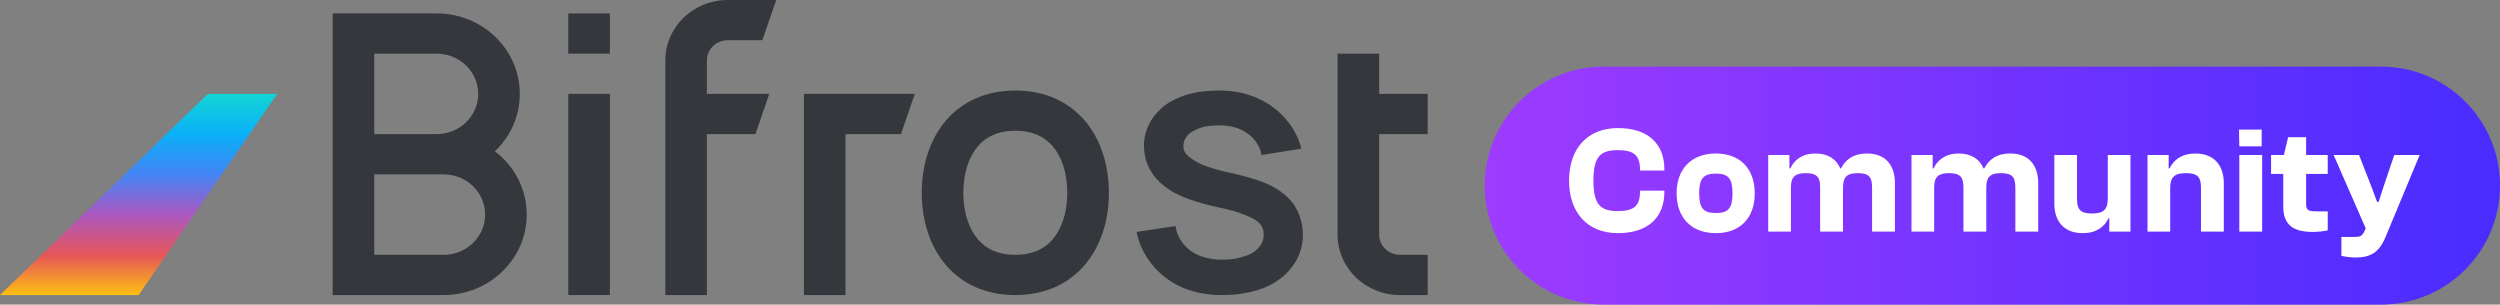 <svg width="197" height="24" viewBox="0 0 197 24" fill="none" xmlns="http://www.w3.org/2000/svg">
    <rect x="0" y="0" width="197" height="24" fill="#808080" stroke="none"/>
    <path d="M57.343 3.17C56.438 3.17 55.704 3.88 55.704 4.756V7.398H60.619L59.527 10.568H55.704V23.25H52.428V4.756C52.428 2.129 54.628 0 57.343 0H61.165L60.073 3.17H57.343Z" fill="#34373C"/>
    <path fill-rule="evenodd" clip-rule="evenodd" d="M26.214 1.057H34.406C38.025 1.057 40.959 3.896 40.959 7.398C40.959 9.169 40.208 10.771 38.998 11.921C40.525 13.082 41.505 14.885 41.505 16.909C41.505 20.411 38.571 23.25 34.952 23.25H26.214V1.057ZM29.491 4.227H34.406C36.215 4.227 37.682 5.647 37.682 7.398C37.682 9.149 36.215 10.568 34.406 10.568H29.491V4.227ZM29.491 13.739V20.08H34.952C36.761 20.08 38.228 18.66 38.228 16.909C38.228 15.158 36.761 13.739 34.952 13.739H29.491Z" fill="#34373C"/>
    <path d="M48.059 1.057H44.782V4.227H48.059V1.057Z" fill="#34373C"/>
    <path d="M48.059 7.398H44.782V23.25H48.059V7.398Z" fill="#34373C"/>
    <path d="M63.35 7.398V23.25H66.626V10.568H70.995L72.088 7.398H63.35Z" fill="#34373C"/>
    <path fill-rule="evenodd" clip-rule="evenodd" d="M87.379 15.192C87.379 19.642 84.746 23.25 80.006 23.25C75.267 23.25 72.634 19.642 72.634 15.192C72.634 10.741 75.267 7.134 80.006 7.134C84.746 7.134 87.379 10.741 87.379 15.192ZM84.102 15.192C84.102 16.841 83.613 18.09 82.948 18.865C82.341 19.573 81.434 20.079 80.006 20.079C78.579 20.079 77.672 19.573 77.064 18.865C76.4 18.09 75.91 16.841 75.91 15.192C75.91 13.542 76.4 12.293 77.064 11.518C77.672 10.81 78.579 10.304 80.006 10.304C81.434 10.304 82.341 10.81 82.948 11.518C83.613 12.293 84.102 13.542 84.102 15.192Z" fill="#34373C"/>
    <path d="M99.396 12.218C99.379 11.994 99.314 11.775 99.207 11.575C99.09 11.332 98.937 11.108 98.753 10.908C98.366 10.499 97.872 10.199 97.322 10.041C97.029 9.958 96.726 9.906 96.421 9.887C96.086 9.868 95.749 9.876 95.416 9.91C94.841 9.951 94.287 10.14 93.812 10.456C93.651 10.576 93.516 10.726 93.416 10.898C93.332 11.046 93.279 11.209 93.259 11.377C93.261 11.393 93.261 11.409 93.259 11.426V11.487C93.256 11.536 93.256 11.585 93.259 11.634C93.266 11.713 93.284 11.791 93.312 11.866C93.377 12.022 93.476 12.164 93.602 12.28C94.062 12.665 94.596 12.959 95.174 13.142C95.506 13.258 95.857 13.358 96.219 13.451L96.485 13.515L96.777 13.582C96.987 13.626 97.197 13.672 97.41 13.723C97.833 13.824 98.261 13.937 98.702 14.073C99.168 14.21 99.623 14.382 100.061 14.588C100.576 14.831 101.047 15.152 101.457 15.54C101.92 15.987 102.263 16.538 102.454 17.143C102.546 17.426 102.609 17.717 102.64 18.013C102.674 18.3 102.679 18.591 102.656 18.88C102.602 19.486 102.413 20.074 102.103 20.604C101.805 21.11 101.411 21.556 100.941 21.921C100.502 22.258 100.014 22.529 99.492 22.726C98.555 23.061 97.566 23.235 96.567 23.241C95.563 23.288 94.559 23.149 93.61 22.829C92.596 22.474 91.693 21.875 90.986 21.087C90.637 20.694 90.338 20.262 90.095 19.801C89.848 19.317 89.669 18.804 89.563 18.275L92.629 17.809C92.661 18.061 92.731 18.308 92.837 18.54C93.004 18.918 93.249 19.259 93.557 19.543C93.865 19.826 94.23 20.046 94.629 20.189C95.225 20.397 95.857 20.489 96.49 20.459C97.129 20.457 97.762 20.332 98.351 20.092C98.804 19.919 99.18 19.598 99.415 19.186C99.503 19.02 99.556 18.839 99.572 18.653C99.578 18.548 99.578 18.442 99.572 18.337C99.562 18.238 99.544 18.139 99.516 18.043C99.469 17.886 99.386 17.742 99.271 17.622C99.1 17.449 98.9 17.305 98.681 17.194C98.054 16.885 97.391 16.652 96.705 16.5L96.144 16.366L95.836 16.299L95.514 16.227C95.081 16.127 94.645 16.008 94.203 15.864C93.743 15.725 93.294 15.553 92.861 15.35C92.368 15.116 91.912 14.817 91.504 14.462C91.017 14.038 90.641 13.508 90.409 12.915C90.294 12.618 90.218 12.309 90.18 11.994C90.161 11.847 90.15 11.698 90.148 11.549V11.312C90.148 11.225 90.148 11.145 90.17 11.055C90.242 10.435 90.466 9.841 90.821 9.321C91.162 8.822 91.606 8.398 92.127 8.076C93.04 7.54 94.076 7.231 95.142 7.175C95.624 7.132 96.11 7.122 96.594 7.147C97.106 7.175 97.613 7.257 98.107 7.391C99.144 7.663 100.094 8.186 100.867 8.909C101.256 9.276 101.597 9.69 101.88 10.139C102.187 10.626 102.411 11.158 102.542 11.714L99.396 12.218Z" fill="#34373C"/>
    <path d="M105.401 18.494V4.227H108.677V7.398H112.5V10.568H108.677V18.494C108.677 19.37 109.411 20.079 110.316 20.079H112.5V23.25H110.316C107.601 23.25 105.401 21.121 105.401 18.494Z" fill="#34373C"/>
    <path d="M10.922 23.25H0L16.384 7.398H21.845L10.922 23.25Z" fill="url(#paint0_linear)"/>
    <path d="M187.625 5.25H126.375C121.197 5.25 117 9.447 117 14.625C117 19.803 121.197 24 126.375 24H187.625C192.803 24 197 19.803 197 14.625C197 9.447 192.803 5.25 187.625 5.25Z" fill="url(#paint1_linear)"/>
    <path d="M127.493 18.372C129.869 18.372 131.153 17.124 131.153 15.132V15.024H129.233V15.084C129.233 16.236 128.753 16.632 127.481 16.632C126.125 16.632 125.561 16.14 125.561 14.232C125.561 12.324 126.125 11.832 127.481 11.832C128.753 11.832 129.233 12.228 129.233 13.38V13.44H131.153V13.332C131.153 11.34 129.869 10.092 127.493 10.092C125.081 10.092 123.641 11.724 123.641 14.232C123.641 16.74 125.081 18.372 127.493 18.372ZM135.214 18.372C137.146 18.372 138.274 17.148 138.274 15.24C138.274 13.32 137.146 12.096 135.214 12.096C133.27 12.096 132.118 13.32 132.118 15.24C132.118 17.148 133.27 18.372 135.214 18.372ZM135.214 16.788C134.23 16.788 133.894 16.404 133.894 15.24C133.894 14.064 134.23 13.68 135.214 13.68C136.186 13.68 136.522 14.064 136.522 15.24C136.522 16.404 136.186 16.788 135.214 16.788ZM141.124 18.252V14.76C141.124 13.908 141.484 13.644 142.3 13.644C143.164 13.644 143.428 13.944 143.428 14.784V18.252H145.228V14.784C145.228 13.908 145.576 13.644 146.392 13.644C147.268 13.644 147.52 13.944 147.52 14.784V18.252H149.32V14.424C149.32 13.14 148.684 12.096 147.124 12.096C146.008 12.096 145.408 12.612 145.072 13.272H145.012C144.712 12.564 144.088 12.096 143.056 12.096C142.024 12.096 141.4 12.588 141.076 13.272H141.004V12.216H139.336V18.252H141.124ZM152.414 18.252V14.76C152.414 13.908 152.774 13.644 153.59 13.644C154.454 13.644 154.718 13.944 154.718 14.784V18.252H156.518V14.784C156.518 13.908 156.866 13.644 157.682 13.644C158.558 13.644 158.81 13.944 158.81 14.784V18.252H160.61V14.424C160.61 13.14 159.974 12.096 158.414 12.096C157.298 12.096 156.698 12.612 156.362 13.272H156.302C156.002 12.564 155.378 12.096 154.346 12.096C153.314 12.096 152.69 12.588 152.366 13.272H152.294V12.216H150.626V18.252H152.414ZM164.125 18.372C165.181 18.372 165.817 17.892 166.153 17.196H166.213V18.252H167.881V12.216H166.093V15.636C166.093 16.548 165.721 16.824 164.857 16.824C163.957 16.824 163.669 16.524 163.669 15.684V12.216H161.881V16.044C161.881 17.328 162.541 18.372 164.125 18.372ZM171.012 18.252V14.832C171.012 13.92 171.384 13.644 172.248 13.644C173.16 13.644 173.436 13.944 173.436 14.784V18.252H175.236V14.424C175.236 13.14 174.564 12.096 172.992 12.096C171.936 12.096 171.288 12.588 170.964 13.272H170.892V12.216H169.224V18.252H171.012ZM178.222 11.532V10.212H176.434L176.458 11.532H178.222ZM178.258 18.252V12.216H176.458V18.252H178.258ZM182.249 18.276C182.669 18.276 183.137 18.216 183.425 18.156V16.656H182.681C181.901 16.656 181.721 16.596 181.721 16.068V13.704H183.425V12.216H181.721V10.812H180.305L179.969 12.216H178.961V13.704H179.921V16.272C179.921 17.7 180.677 18.276 182.249 18.276ZM185.606 20.292C186.794 20.292 187.466 19.908 187.982 18.672L190.67 12.216H188.666L187.814 14.736L187.442 15.9H187.31L186.878 14.736L185.894 12.216H183.89L186.422 18L186.314 18.228C186.134 18.612 185.966 18.672 185.51 18.672H184.502V20.16C184.754 20.22 185.198 20.292 185.606 20.292Z" fill="white"/>
    <defs>
        <linearGradient id="paint0_linear" x1="10.922" y1="7.398" x2="10.922" y2="23.25" gradientUnits="userSpaceOnUse">
            <stop stop-color="#12D5D5"/>
            <stop offset="0.201" stop-color="#0BB0F8"/>
            <stop offset="0.403" stop-color="#4584F5"/>
            <stop offset="0.602" stop-color="#AC57C0"/>
            <stop offset="0.802" stop-color="#E65659"/>
            <stop offset="1" stop-color="#FFBF12"/>
        </linearGradient>
        <linearGradient id="paint1_linear" x1="117" y1="5.25" x2="197" y2="5.25" gradientUnits="userSpaceOnUse">
            <stop stop-color="#9E3BFF"/>
            <stop offset="1" stop-color="#492CFF"/>
        </linearGradient>
    </defs>
</svg>
